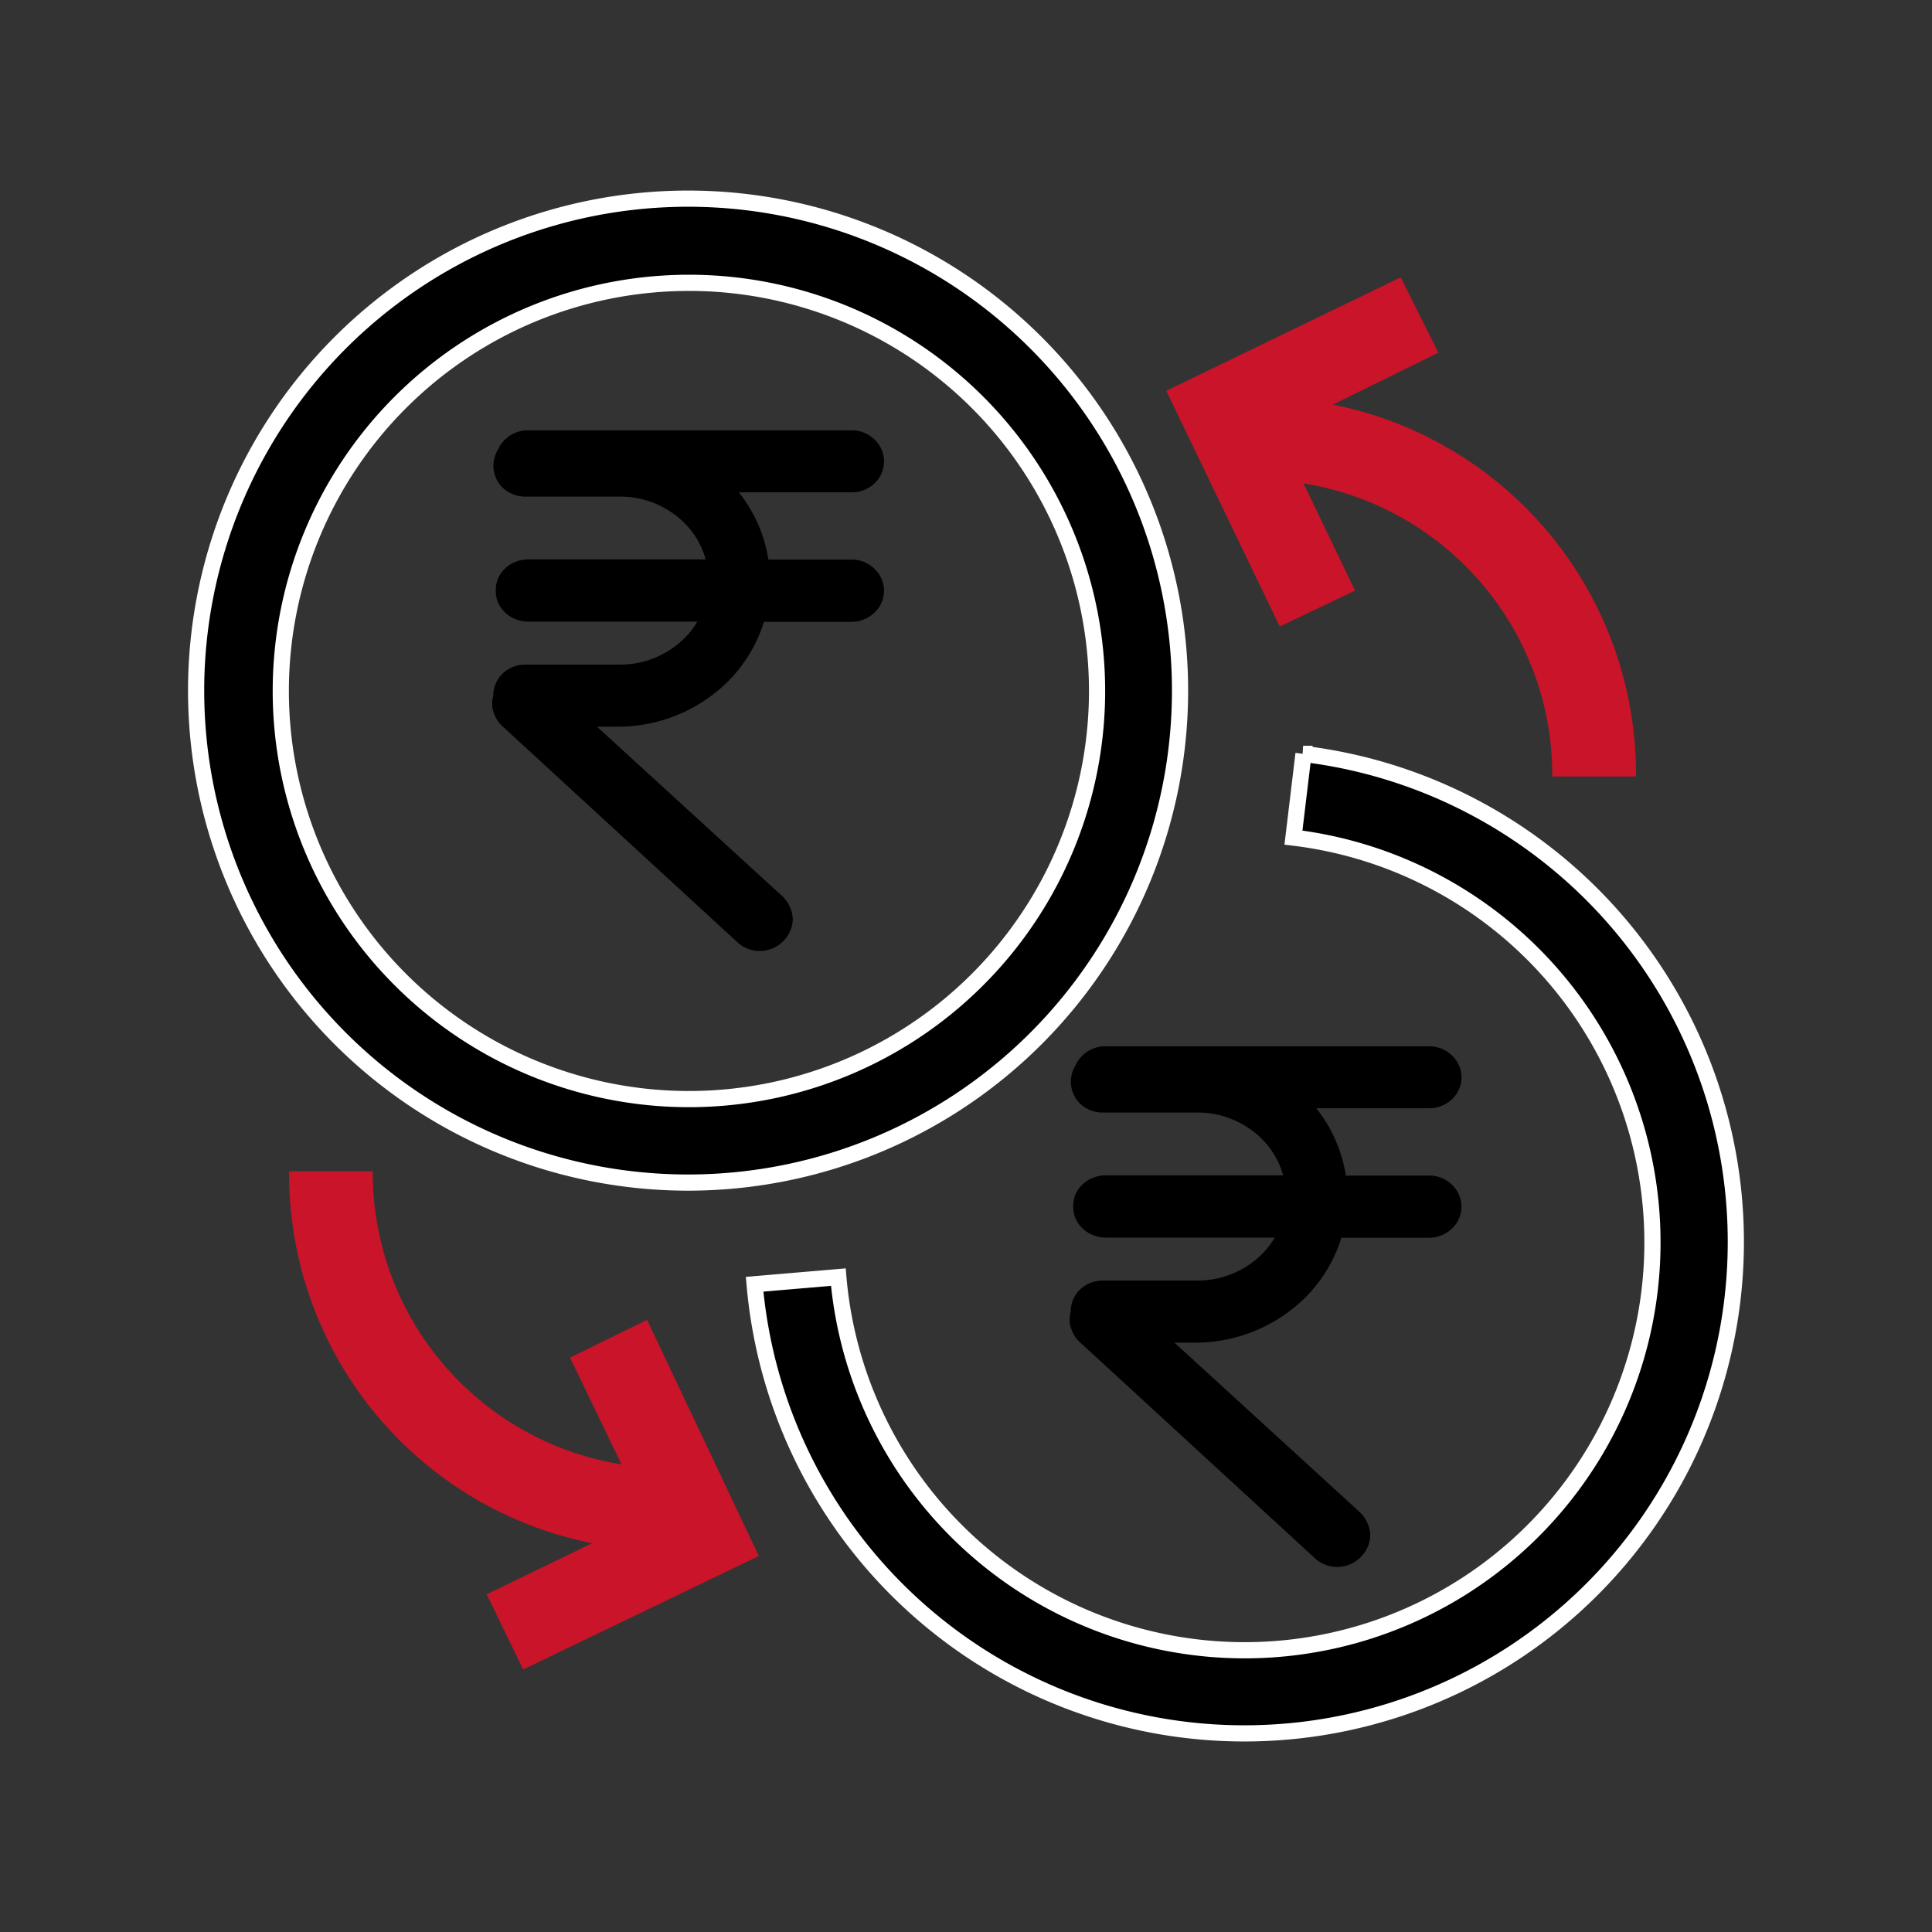 <svg xmlns="http://www.w3.org/2000/svg" width="80" height="80" viewBox="0 0 80 80">
  <rect x="0" y="0" width="80" height="80" fill="#333333" stroke="none"/>
  <g id="Fund_switiching" data-name="Fund switiching" transform="translate(3863 23484)">
    <rect id="Rectangle_152155" data-name="Rectangle 152155" width="80" height="80" transform="translate(-3863 -23484)" fill="none"/>
    <g id="noun-currency-convert-2212561" transform="translate(-3854.879 -23475.773)">
      <path id="Path_27591" data-name="Path 27591" d="M23.24,45.646A20.371,20.371,0,1,0,2.834,25.293,20.371,20.371,0,0,0,23.24,45.646Zm0-37.257a16.9,16.9,0,1,1-16.9,16.9A16.9,16.9,0,0,1,23.24,8.39Z" transform="translate(-2.834 -4.905)" stroke="#fff" stroke-width="0.67"/>
      <path id="Path_27592" data-name="Path 27592" d="M34.5,13.79l-.416,3.467a16.886,16.886,0,1,1-18.845,18.2l-3.467.295A20.353,20.353,0,1,0,34.484,13.79Z" transform="translate(11.354 9.199)" stroke="#fff" stroke-width="0.67"/>
      <path id="Path_27593" data-name="Path 27593" d="M26.179,19.133l-2.132-4.438a12.24,12.24,0,0,1,10.3,12.136h3.467a15.6,15.6,0,0,0-12.552-15.4l4.369-2.15-1.56-3.121-9.709,4.7,4.7,9.761Z" transform="translate(21.809 -2.905)" fill="#c91429"/>
      <path id="Path_27594" data-name="Path 27594" d="M15.955,28.186l2.132,4.421a12.24,12.24,0,0,1-10.3-12.136H4.322a15.6,15.6,0,0,0,12.552,15.4l-4.369,2.115L14.013,41.1l9.761-4.7-4.629-9.778Z" transform="translate(-0.473 19.803)" fill="#c91429"/>
      <path id="Union_81" data-name="Union 81" d="M10.093,20.778.37,11.841A.966.966,0,0,1,.112,11.5,1.026,1.026,0,0,1,0,11.1a1.158,1.158,0,0,1,.047-.322v-.042A1.024,1.024,0,0,1,.357,10a1.108,1.108,0,0,1,.766-.3H5.049a4.011,4.011,0,0,0,2.772-1.1,3.643,3.643,0,0,0,.835-1.179H1.231a1.145,1.145,0,0,1-.417-.086,1.07,1.07,0,0,1-.59-.554,1.123,1.123,0,0,1,0-.8.968.968,0,0,1,.237-.329.921.921,0,0,1,.353-.223,1.123,1.123,0,0,1,.417-.086H8.905a3.635,3.635,0,0,0-1.085-2,4.01,4.01,0,0,0-2.772-1.1H1.123a1.113,1.113,0,0,1-.766-.3A1.027,1.027,0,0,1,.224.648,1,1,0,0,1,.461.309,1.076,1.076,0,0,1,1.231,0H14.638a1.083,1.083,0,0,1,.77.309.976.976,0,0,1,.319.724,1,1,0,0,1-.319.733,1.112,1.112,0,0,1-.77.3H9.413a5.675,5.675,0,0,1,1.558,3.287h3.667a1.079,1.079,0,0,1,.77.309.994.994,0,0,1,0,1.458,1.131,1.131,0,0,1-.77.309H10.816a5.742,5.742,0,0,1-1.541,2.605,6.223,6.223,0,0,1-4.227,1.736h-1.6l8.165,7.469a1.146,1.146,0,0,1,.336.734,1.047,1.047,0,0,1-.314.744,1.117,1.117,0,0,1-1.541.063Z" transform="translate(12.507 9.843)" stroke="#000" stroke-width="0.5"/>
      <path id="Union_82" data-name="Union 82" d="M10.093,20.778.37,11.841A.966.966,0,0,1,.112,11.5,1.026,1.026,0,0,1,0,11.1a1.158,1.158,0,0,1,.047-.322v-.042A1.024,1.024,0,0,1,.357,10a1.108,1.108,0,0,1,.766-.3H5.049a4.011,4.011,0,0,0,2.772-1.1,3.643,3.643,0,0,0,.835-1.179H1.231a1.145,1.145,0,0,1-.417-.086,1.07,1.07,0,0,1-.59-.554,1.123,1.123,0,0,1,0-.8.968.968,0,0,1,.237-.329.921.921,0,0,1,.353-.223,1.123,1.123,0,0,1,.417-.086H8.905a3.635,3.635,0,0,0-1.085-2,4.01,4.01,0,0,0-2.772-1.1H1.123a1.113,1.113,0,0,1-.766-.3A1.027,1.027,0,0,1,.224.648,1,1,0,0,1,.461.309,1.076,1.076,0,0,1,1.231,0H14.638a1.083,1.083,0,0,1,.77.309.976.976,0,0,1,.319.724,1,1,0,0,1-.319.733,1.112,1.112,0,0,1-.77.3H9.413a5.675,5.675,0,0,1,1.558,3.287h3.667a1.079,1.079,0,0,1,.77.309.994.994,0,0,1,0,1.458,1.131,1.131,0,0,1-.77.309H10.816a5.742,5.742,0,0,1-1.541,2.605,6.223,6.223,0,0,1-4.227,1.736h-1.6l8.165,7.469a1.146,1.146,0,0,1,.336.734,1.047,1.047,0,0,1-.314.744,1.117,1.117,0,0,1-1.541.063Z" transform="translate(36.418 35.348)" stroke="#000" stroke-width="0.5"/>
    </g>
  </g>
</svg>
